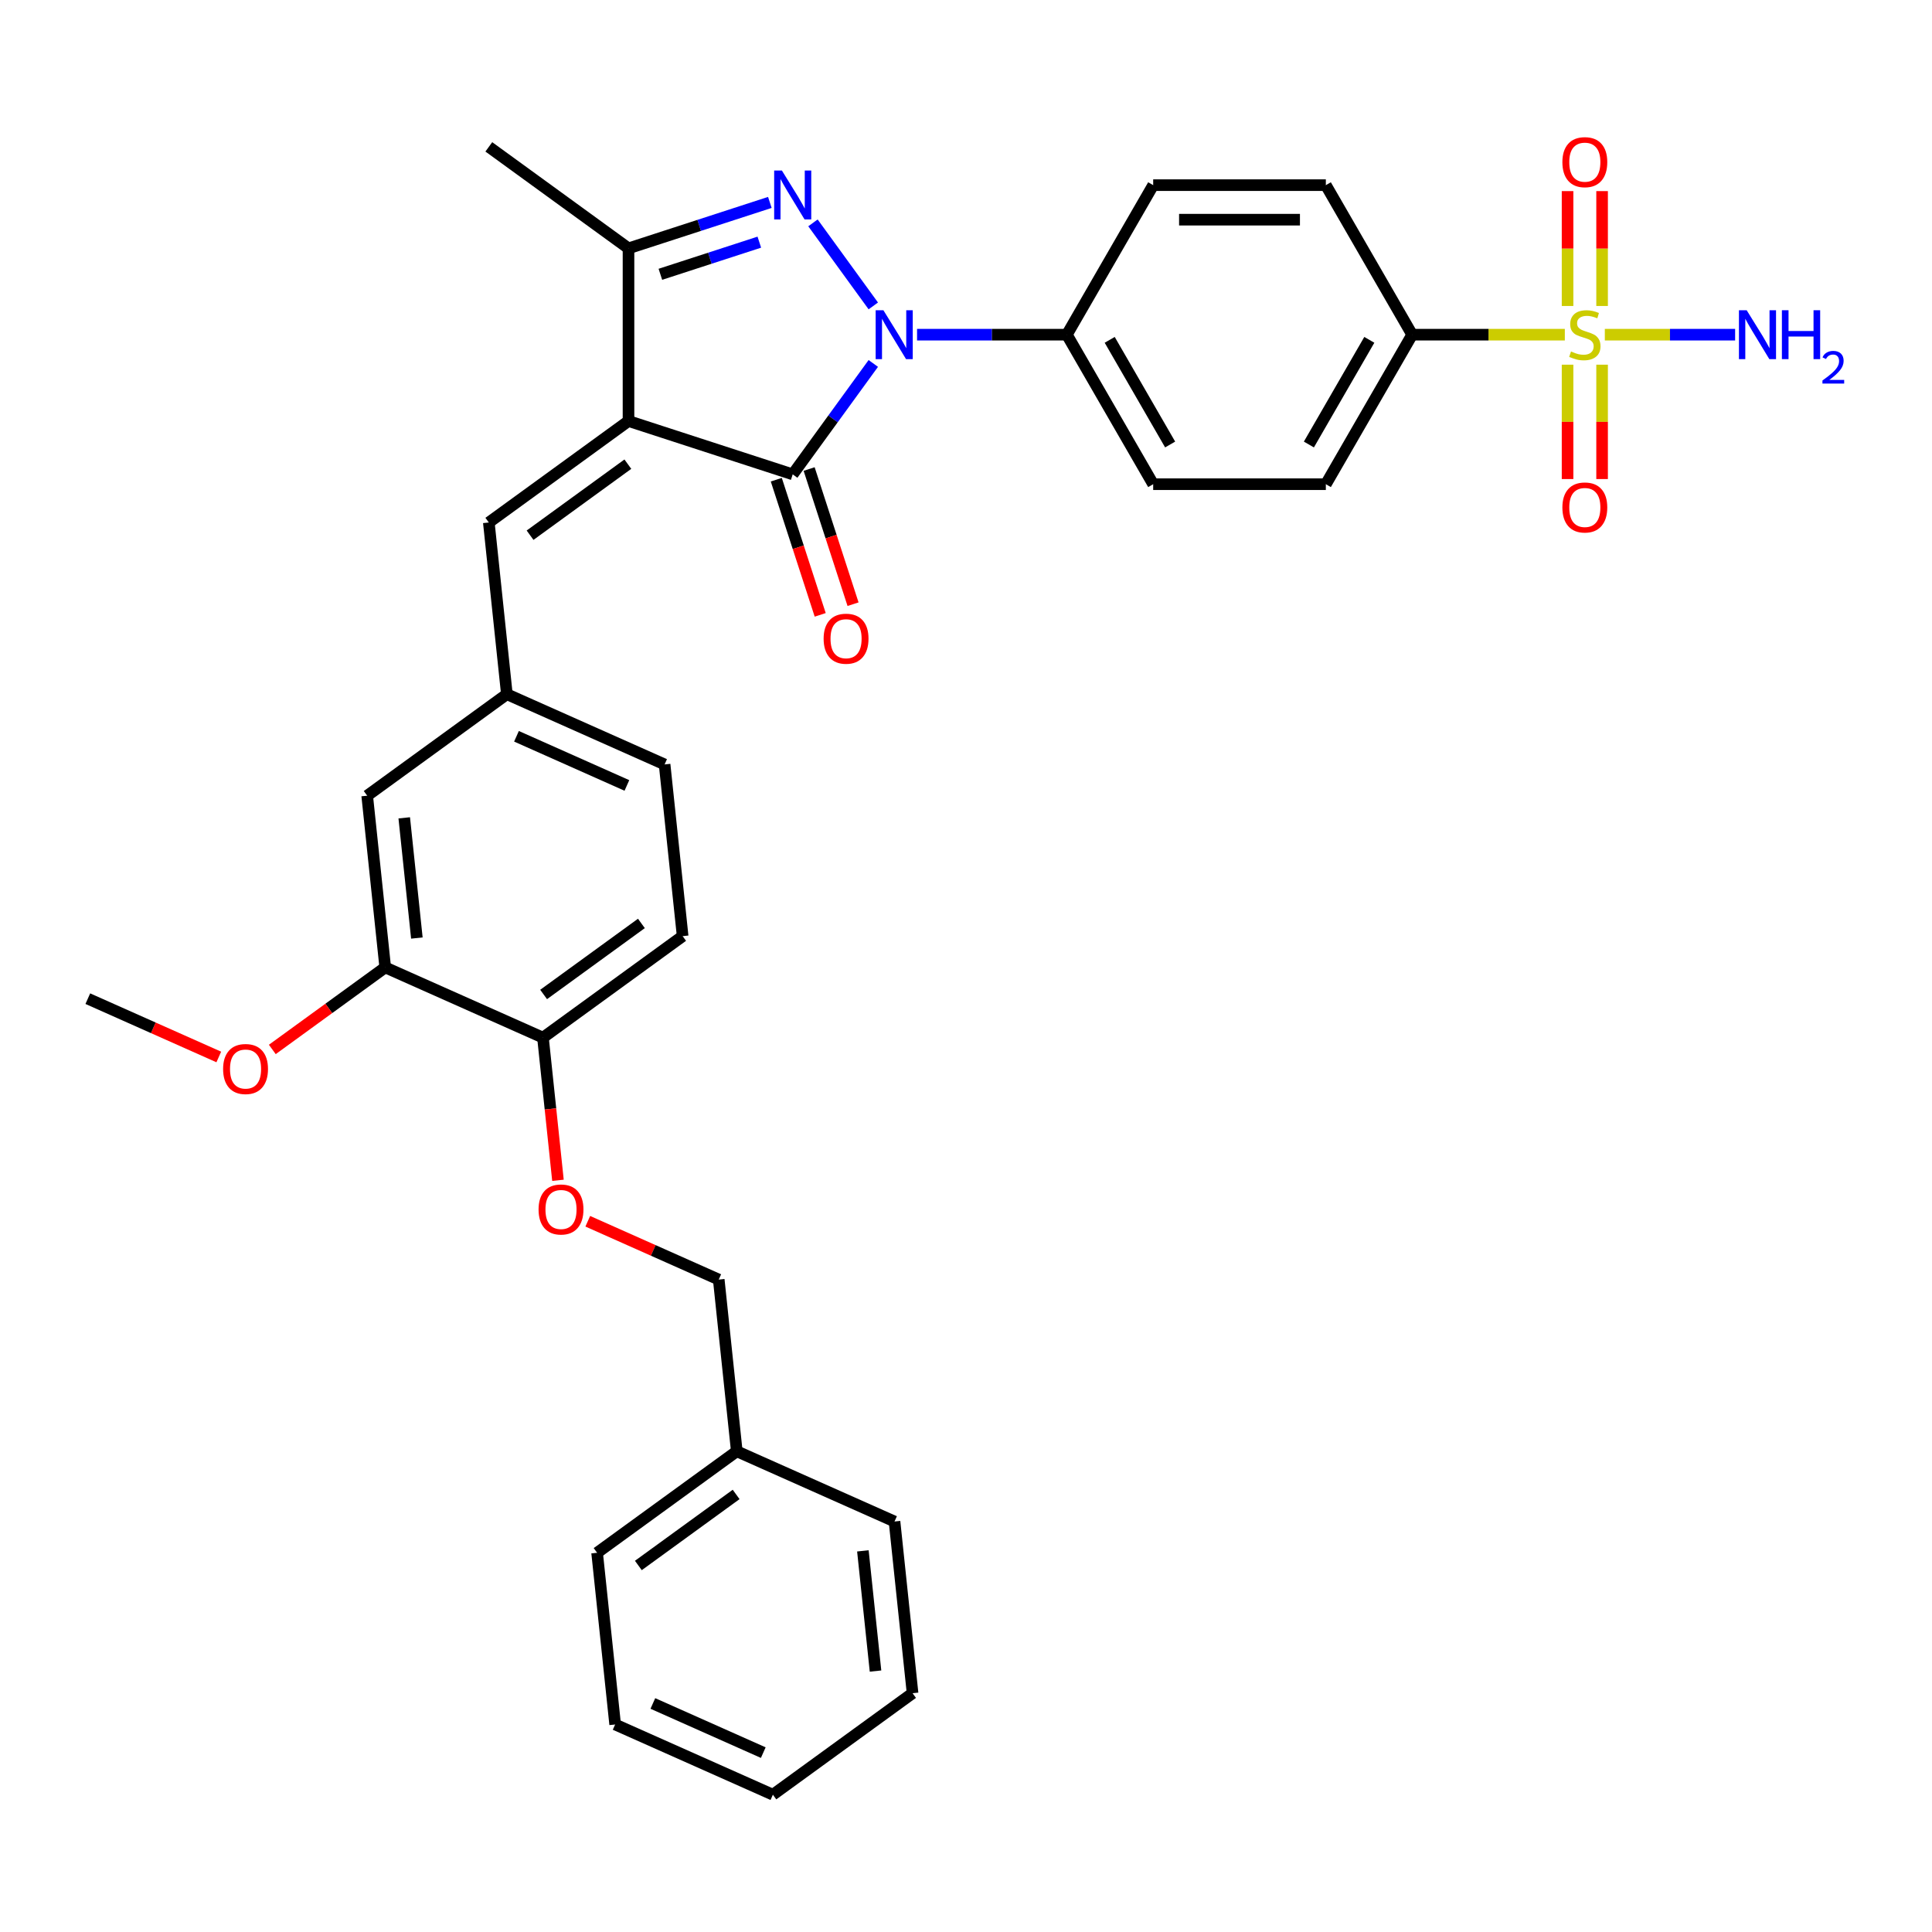<?xml version='1.0' encoding='iso-8859-1'?>
<svg version='1.1' baseProfile='full'
              xmlns='http://www.w3.org/2000/svg'
                      xmlns:rdkit='http://www.rdkit.org/xml'
                      xmlns:xlink='http://www.w3.org/1999/xlink'
                  xml:space='preserve'
width='1000px' height='1000px' viewBox='0 0 1000 1000'>
<!-- END OF HEADER -->
<rect style='opacity:1.0;fill:#FFFFFF;stroke:none' width='1000' height='1000' x='0' y='0'> </rect>
<path class='bond-1' d='M 325.312,217.913 L 410.306,245.529' style='fill:none;fill-rule:evenodd;stroke:#000000;stroke-width:6px;stroke-linecap:butt;stroke-linejoin:miter;stroke-opacity:1' />
<path class='bond-4' d='M 325.312,217.913 L 325.312,128.545' style='fill:none;fill-rule:evenodd;stroke:#000000;stroke-width:6px;stroke-linecap:butt;stroke-linejoin:miter;stroke-opacity:1' />
<path class='bond-5' d='M 325.312,217.913 L 253.012,270.442' style='fill:none;fill-rule:evenodd;stroke:#000000;stroke-width:6px;stroke-linecap:butt;stroke-linejoin:miter;stroke-opacity:1' />
<path class='bond-5' d='M 324.973,240.252 L 274.363,277.022' style='fill:none;fill-rule:evenodd;stroke:#000000;stroke-width:6px;stroke-linecap:butt;stroke-linejoin:miter;stroke-opacity:1' />
<path class='bond-0' d='M 452.017,188.118 L 431.161,216.823' style='fill:none;fill-rule:evenodd;stroke:#0000FF;stroke-width:6px;stroke-linecap:butt;stroke-linejoin:miter;stroke-opacity:1' />
<path class='bond-0' d='M 431.161,216.823 L 410.306,245.529' style='fill:none;fill-rule:evenodd;stroke:#000000;stroke-width:6px;stroke-linecap:butt;stroke-linejoin:miter;stroke-opacity:1' />
<path class='bond-7' d='M 474.667,173.229 L 513.434,173.229' style='fill:none;fill-rule:evenodd;stroke:#0000FF;stroke-width:6px;stroke-linecap:butt;stroke-linejoin:miter;stroke-opacity:1' />
<path class='bond-7' d='M 513.434,173.229 L 552.202,173.229' style='fill:none;fill-rule:evenodd;stroke:#000000;stroke-width:6px;stroke-linecap:butt;stroke-linejoin:miter;stroke-opacity:1' />
<path class='bond-33' d='M 452.017,158.341 L 420.789,115.358' style='fill:none;fill-rule:evenodd;stroke:#0000FF;stroke-width:6px;stroke-linecap:butt;stroke-linejoin:miter;stroke-opacity:1' />
<path class='bond-11' d='M 401.806,248.291 L 413.172,283.271' style='fill:none;fill-rule:evenodd;stroke:#000000;stroke-width:6px;stroke-linecap:butt;stroke-linejoin:miter;stroke-opacity:1' />
<path class='bond-11' d='M 413.172,283.271 L 424.538,318.252' style='fill:none;fill-rule:evenodd;stroke:#FF0000;stroke-width:6px;stroke-linecap:butt;stroke-linejoin:miter;stroke-opacity:1' />
<path class='bond-11' d='M 418.805,242.767 L 430.171,277.748' style='fill:none;fill-rule:evenodd;stroke:#000000;stroke-width:6px;stroke-linecap:butt;stroke-linejoin:miter;stroke-opacity:1' />
<path class='bond-11' d='M 430.171,277.748 L 441.537,312.729' style='fill:none;fill-rule:evenodd;stroke:#FF0000;stroke-width:6px;stroke-linecap:butt;stroke-linejoin:miter;stroke-opacity:1' />
<path class='bond-2' d='M 398.473,104.774 L 361.893,116.66' style='fill:none;fill-rule:evenodd;stroke:#0000FF;stroke-width:6px;stroke-linecap:butt;stroke-linejoin:miter;stroke-opacity:1' />
<path class='bond-2' d='M 361.893,116.66 L 325.312,128.545' style='fill:none;fill-rule:evenodd;stroke:#000000;stroke-width:6px;stroke-linecap:butt;stroke-linejoin:miter;stroke-opacity:1' />
<path class='bond-2' d='M 393.022,125.338 L 367.416,133.658' style='fill:none;fill-rule:evenodd;stroke:#0000FF;stroke-width:6px;stroke-linecap:butt;stroke-linejoin:miter;stroke-opacity:1' />
<path class='bond-2' d='M 367.416,133.658 L 341.81,141.978' style='fill:none;fill-rule:evenodd;stroke:#000000;stroke-width:6px;stroke-linecap:butt;stroke-linejoin:miter;stroke-opacity:1' />
<path class='bond-3' d='M 809.955,173.229 L 770.446,173.229' style='fill:none;fill-rule:evenodd;stroke:#CCCC00;stroke-width:6px;stroke-linecap:butt;stroke-linejoin:miter;stroke-opacity:1' />
<path class='bond-3' d='M 770.446,173.229 L 730.937,173.229' style='fill:none;fill-rule:evenodd;stroke:#000000;stroke-width:6px;stroke-linecap:butt;stroke-linejoin:miter;stroke-opacity:1' />
<path class='bond-8' d='M 811.367,188.761 L 811.367,218.357' style='fill:none;fill-rule:evenodd;stroke:#CCCC00;stroke-width:6px;stroke-linecap:butt;stroke-linejoin:miter;stroke-opacity:1' />
<path class='bond-8' d='M 811.367,218.357 L 811.367,247.953' style='fill:none;fill-rule:evenodd;stroke:#FF0000;stroke-width:6px;stroke-linecap:butt;stroke-linejoin:miter;stroke-opacity:1' />
<path class='bond-8' d='M 829.241,188.761 L 829.241,218.357' style='fill:none;fill-rule:evenodd;stroke:#CCCC00;stroke-width:6px;stroke-linecap:butt;stroke-linejoin:miter;stroke-opacity:1' />
<path class='bond-8' d='M 829.241,218.357 L 829.241,247.953' style='fill:none;fill-rule:evenodd;stroke:#FF0000;stroke-width:6px;stroke-linecap:butt;stroke-linejoin:miter;stroke-opacity:1' />
<path class='bond-9' d='M 829.241,158.376 L 829.241,128.646' style='fill:none;fill-rule:evenodd;stroke:#CCCC00;stroke-width:6px;stroke-linecap:butt;stroke-linejoin:miter;stroke-opacity:1' />
<path class='bond-9' d='M 829.241,128.646 L 829.241,98.915' style='fill:none;fill-rule:evenodd;stroke:#FF0000;stroke-width:6px;stroke-linecap:butt;stroke-linejoin:miter;stroke-opacity:1' />
<path class='bond-9' d='M 811.367,158.376 L 811.367,128.646' style='fill:none;fill-rule:evenodd;stroke:#CCCC00;stroke-width:6px;stroke-linecap:butt;stroke-linejoin:miter;stroke-opacity:1' />
<path class='bond-9' d='M 811.367,128.646 L 811.367,98.915' style='fill:none;fill-rule:evenodd;stroke:#FF0000;stroke-width:6px;stroke-linecap:butt;stroke-linejoin:miter;stroke-opacity:1' />
<path class='bond-14' d='M 830.653,173.229 L 864.375,173.229' style='fill:none;fill-rule:evenodd;stroke:#CCCC00;stroke-width:6px;stroke-linecap:butt;stroke-linejoin:miter;stroke-opacity:1' />
<path class='bond-14' d='M 864.375,173.229 L 898.098,173.229' style='fill:none;fill-rule:evenodd;stroke:#0000FF;stroke-width:6px;stroke-linecap:butt;stroke-linejoin:miter;stroke-opacity:1' />
<path class='bond-25' d='M 325.312,128.545 L 253.012,76.017' style='fill:none;fill-rule:evenodd;stroke:#000000;stroke-width:6px;stroke-linecap:butt;stroke-linejoin:miter;stroke-opacity:1' />
<path class='bond-12' d='M 253.012,270.442 L 262.354,359.32' style='fill:none;fill-rule:evenodd;stroke:#000000;stroke-width:6px;stroke-linecap:butt;stroke-linejoin:miter;stroke-opacity:1' />
<path class='bond-6' d='M 730.937,173.229 L 686.253,250.624' style='fill:none;fill-rule:evenodd;stroke:#000000;stroke-width:6px;stroke-linecap:butt;stroke-linejoin:miter;stroke-opacity:1' />
<path class='bond-6' d='M 708.755,175.902 L 677.477,230.078' style='fill:none;fill-rule:evenodd;stroke:#000000;stroke-width:6px;stroke-linecap:butt;stroke-linejoin:miter;stroke-opacity:1' />
<path class='bond-35' d='M 730.937,173.229 L 686.253,95.835' style='fill:none;fill-rule:evenodd;stroke:#000000;stroke-width:6px;stroke-linecap:butt;stroke-linejoin:miter;stroke-opacity:1' />
<path class='bond-19' d='M 552.202,173.229 L 596.886,95.835' style='fill:none;fill-rule:evenodd;stroke:#000000;stroke-width:6px;stroke-linecap:butt;stroke-linejoin:miter;stroke-opacity:1' />
<path class='bond-20' d='M 552.202,173.229 L 596.886,250.624' style='fill:none;fill-rule:evenodd;stroke:#000000;stroke-width:6px;stroke-linecap:butt;stroke-linejoin:miter;stroke-opacity:1' />
<path class='bond-20' d='M 574.383,175.902 L 605.662,230.078' style='fill:none;fill-rule:evenodd;stroke:#000000;stroke-width:6px;stroke-linecap:butt;stroke-linejoin:miter;stroke-opacity:1' />
<path class='bond-10' d='M 199.396,500.726 L 190.054,411.848' style='fill:none;fill-rule:evenodd;stroke:#000000;stroke-width:6px;stroke-linecap:butt;stroke-linejoin:miter;stroke-opacity:1' />
<path class='bond-10' d='M 215.77,485.526 L 209.231,423.312' style='fill:none;fill-rule:evenodd;stroke:#000000;stroke-width:6px;stroke-linecap:butt;stroke-linejoin:miter;stroke-opacity:1' />
<path class='bond-24' d='M 199.396,500.726 L 170.172,521.959' style='fill:none;fill-rule:evenodd;stroke:#000000;stroke-width:6px;stroke-linecap:butt;stroke-linejoin:miter;stroke-opacity:1' />
<path class='bond-24' d='M 170.172,521.959 L 140.948,543.191' style='fill:none;fill-rule:evenodd;stroke:#FF0000;stroke-width:6px;stroke-linecap:butt;stroke-linejoin:miter;stroke-opacity:1' />
<path class='bond-34' d='M 199.396,500.726 L 281.037,537.075' style='fill:none;fill-rule:evenodd;stroke:#000000;stroke-width:6px;stroke-linecap:butt;stroke-linejoin:miter;stroke-opacity:1' />
<path class='bond-15' d='M 262.354,359.32 L 190.054,411.848' style='fill:none;fill-rule:evenodd;stroke:#000000;stroke-width:6px;stroke-linecap:butt;stroke-linejoin:miter;stroke-opacity:1' />
<path class='bond-22' d='M 262.354,359.32 L 343.995,395.669' style='fill:none;fill-rule:evenodd;stroke:#000000;stroke-width:6px;stroke-linecap:butt;stroke-linejoin:miter;stroke-opacity:1' />
<path class='bond-22' d='M 267.33,381.1 L 324.479,406.544' style='fill:none;fill-rule:evenodd;stroke:#000000;stroke-width:6px;stroke-linecap:butt;stroke-linejoin:miter;stroke-opacity:1' />
<path class='bond-13' d='M 281.037,537.075 L 353.336,484.546' style='fill:none;fill-rule:evenodd;stroke:#000000;stroke-width:6px;stroke-linecap:butt;stroke-linejoin:miter;stroke-opacity:1' />
<path class='bond-13' d='M 281.376,514.736 L 331.986,477.966' style='fill:none;fill-rule:evenodd;stroke:#000000;stroke-width:6px;stroke-linecap:butt;stroke-linejoin:miter;stroke-opacity:1' />
<path class='bond-16' d='M 281.037,537.075 L 284.917,573.998' style='fill:none;fill-rule:evenodd;stroke:#000000;stroke-width:6px;stroke-linecap:butt;stroke-linejoin:miter;stroke-opacity:1' />
<path class='bond-16' d='M 284.917,573.998 L 288.798,610.922' style='fill:none;fill-rule:evenodd;stroke:#FF0000;stroke-width:6px;stroke-linecap:butt;stroke-linejoin:miter;stroke-opacity:1' />
<path class='bond-23' d='M 304.23,632.12 L 338.125,647.211' style='fill:none;fill-rule:evenodd;stroke:#FF0000;stroke-width:6px;stroke-linecap:butt;stroke-linejoin:miter;stroke-opacity:1' />
<path class='bond-23' d='M 338.125,647.211 L 372.019,662.302' style='fill:none;fill-rule:evenodd;stroke:#000000;stroke-width:6px;stroke-linecap:butt;stroke-linejoin:miter;stroke-opacity:1' />
<path class='bond-17' d='M 686.253,95.835 L 596.886,95.835' style='fill:none;fill-rule:evenodd;stroke:#000000;stroke-width:6px;stroke-linecap:butt;stroke-linejoin:miter;stroke-opacity:1' />
<path class='bond-17' d='M 672.848,113.708 L 610.291,113.708' style='fill:none;fill-rule:evenodd;stroke:#000000;stroke-width:6px;stroke-linecap:butt;stroke-linejoin:miter;stroke-opacity:1' />
<path class='bond-18' d='M 686.253,250.624 L 596.886,250.624' style='fill:none;fill-rule:evenodd;stroke:#000000;stroke-width:6px;stroke-linecap:butt;stroke-linejoin:miter;stroke-opacity:1' />
<path class='bond-21' d='M 353.336,484.546 L 343.995,395.669' style='fill:none;fill-rule:evenodd;stroke:#000000;stroke-width:6px;stroke-linecap:butt;stroke-linejoin:miter;stroke-opacity:1' />
<path class='bond-26' d='M 372.019,662.302 L 381.361,751.18' style='fill:none;fill-rule:evenodd;stroke:#000000;stroke-width:6px;stroke-linecap:butt;stroke-linejoin:miter;stroke-opacity:1' />
<path class='bond-27' d='M 113.244,547.088 L 79.349,531.997' style='fill:none;fill-rule:evenodd;stroke:#FF0000;stroke-width:6px;stroke-linecap:butt;stroke-linejoin:miter;stroke-opacity:1' />
<path class='bond-27' d='M 79.349,531.997 L 45.455,516.906' style='fill:none;fill-rule:evenodd;stroke:#000000;stroke-width:6px;stroke-linecap:butt;stroke-linejoin:miter;stroke-opacity:1' />
<path class='bond-28' d='M 381.361,751.18 L 309.061,803.709' style='fill:none;fill-rule:evenodd;stroke:#000000;stroke-width:6px;stroke-linecap:butt;stroke-linejoin:miter;stroke-opacity:1' />
<path class='bond-28' d='M 381.022,773.519 L 330.412,810.289' style='fill:none;fill-rule:evenodd;stroke:#000000;stroke-width:6px;stroke-linecap:butt;stroke-linejoin:miter;stroke-opacity:1' />
<path class='bond-29' d='M 381.361,751.18 L 463.002,787.529' style='fill:none;fill-rule:evenodd;stroke:#000000;stroke-width:6px;stroke-linecap:butt;stroke-linejoin:miter;stroke-opacity:1' />
<path class='bond-31' d='M 309.061,803.709 L 318.402,892.587' style='fill:none;fill-rule:evenodd;stroke:#000000;stroke-width:6px;stroke-linecap:butt;stroke-linejoin:miter;stroke-opacity:1' />
<path class='bond-30' d='M 463.002,787.529 L 472.343,876.407' style='fill:none;fill-rule:evenodd;stroke:#000000;stroke-width:6px;stroke-linecap:butt;stroke-linejoin:miter;stroke-opacity:1' />
<path class='bond-30' d='M 446.628,802.729 L 453.167,864.943' style='fill:none;fill-rule:evenodd;stroke:#000000;stroke-width:6px;stroke-linecap:butt;stroke-linejoin:miter;stroke-opacity:1' />
<path class='bond-32' d='M 472.343,876.407 L 400.044,928.936' style='fill:none;fill-rule:evenodd;stroke:#000000;stroke-width:6px;stroke-linecap:butt;stroke-linejoin:miter;stroke-opacity:1' />
<path class='bond-36' d='M 318.402,892.587 L 400.044,928.936' style='fill:none;fill-rule:evenodd;stroke:#000000;stroke-width:6px;stroke-linecap:butt;stroke-linejoin:miter;stroke-opacity:1' />
<path class='bond-36' d='M 337.918,881.711 L 395.067,907.155' style='fill:none;fill-rule:evenodd;stroke:#000000;stroke-width:6px;stroke-linecap:butt;stroke-linejoin:miter;stroke-opacity:1' />
<path  class='atom-1' d='M 457.24 160.575
L 465.533 173.98
Q 466.356 175.302, 467.678 177.698
Q 469.001 180.093, 469.072 180.236
L 469.072 160.575
L 472.433 160.575
L 472.433 185.884
L 468.965 185.884
L 460.064 171.227
Q 459.027 169.511, 457.919 167.545
Q 456.847 165.579, 456.525 164.972
L 456.525 185.884
L 453.236 185.884
L 453.236 160.575
L 457.24 160.575
' fill='#0000FF'/>
<path  class='atom-3' d='M 404.711 88.275
L 413.005 101.68
Q 413.827 103.003, 415.149 105.398
Q 416.472 107.793, 416.543 107.936
L 416.543 88.275
L 419.904 88.275
L 419.904 113.584
L 416.436 113.584
L 407.535 98.927
Q 406.499 97.212, 405.39 95.246
Q 404.318 93.279, 403.996 92.672
L 403.996 113.584
L 400.708 113.584
L 400.708 88.275
L 404.711 88.275
' fill='#0000FF'/>
<path  class='atom-4' d='M 813.155 181.916
Q 813.441 182.023, 814.62 182.523
Q 815.8 183.024, 817.087 183.346
Q 818.41 183.632, 819.696 183.632
Q 822.091 183.632, 823.486 182.488
Q 824.88 181.308, 824.88 179.27
Q 824.88 177.876, 824.165 177.018
Q 823.486 176.16, 822.413 175.696
Q 821.341 175.231, 819.553 174.695
Q 817.301 174.016, 815.943 173.372
Q 814.62 172.729, 813.655 171.37
Q 812.726 170.012, 812.726 167.724
Q 812.726 164.543, 814.871 162.577
Q 817.051 160.61, 821.341 160.61
Q 824.272 160.61, 827.597 162.005
L 826.774 164.757
Q 823.736 163.506, 821.448 163.506
Q 818.982 163.506, 817.623 164.543
Q 816.265 165.544, 816.3 167.295
Q 816.3 168.654, 816.98 169.476
Q 817.695 170.298, 818.696 170.763
Q 819.732 171.227, 821.448 171.764
Q 823.736 172.478, 825.094 173.193
Q 826.453 173.908, 827.418 175.374
Q 828.419 176.804, 828.419 179.27
Q 828.419 182.774, 826.059 184.668
Q 823.736 186.527, 819.839 186.527
Q 817.587 186.527, 815.872 186.027
Q 814.191 185.562, 812.19 184.74
L 813.155 181.916
' fill='#CCCC00'/>
<path  class='atom-9' d='M 808.686 262.668
Q 808.686 256.591, 811.689 253.195
Q 814.692 249.799, 820.304 249.799
Q 825.916 249.799, 828.919 253.195
Q 831.922 256.591, 831.922 262.668
Q 831.922 268.817, 828.883 272.32
Q 825.845 275.787, 820.304 275.787
Q 814.728 275.787, 811.689 272.32
Q 808.686 268.852, 808.686 262.668
M 820.304 272.927
Q 824.165 272.927, 826.238 270.354
Q 828.347 267.744, 828.347 262.668
Q 828.347 257.699, 826.238 255.197
Q 824.165 252.659, 820.304 252.659
Q 816.443 252.659, 814.334 255.161
Q 812.261 257.663, 812.261 262.668
Q 812.261 267.78, 814.334 270.354
Q 816.443 272.927, 820.304 272.927
' fill='#FF0000'/>
<path  class='atom-10' d='M 808.686 83.933
Q 808.686 77.856, 811.689 74.46
Q 814.692 71.064, 820.304 71.064
Q 825.916 71.064, 828.919 74.46
Q 831.922 77.856, 831.922 83.933
Q 831.922 90.082, 828.883 93.585
Q 825.845 97.052, 820.304 97.052
Q 814.728 97.052, 811.689 93.585
Q 808.686 90.117, 808.686 83.933
M 820.304 94.193
Q 824.165 94.193, 826.238 91.619
Q 828.347 89.009, 828.347 83.933
Q 828.347 78.964, 826.238 76.462
Q 824.165 73.924, 820.304 73.924
Q 816.443 73.924, 814.334 76.426
Q 812.261 78.929, 812.261 83.933
Q 812.261 89.045, 814.334 91.619
Q 816.443 94.193, 820.304 94.193
' fill='#FF0000'/>
<path  class='atom-12' d='M 426.304 330.594
Q 426.304 324.517, 429.307 321.121
Q 432.309 317.725, 437.922 317.725
Q 443.534 317.725, 446.537 321.121
Q 449.539 324.517, 449.539 330.594
Q 449.539 336.742, 446.501 340.246
Q 443.462 343.713, 437.922 343.713
Q 432.345 343.713, 429.307 340.246
Q 426.304 336.778, 426.304 330.594
M 437.922 340.853
Q 441.782 340.853, 443.856 338.279
Q 445.965 335.67, 445.965 330.594
Q 445.965 325.625, 443.856 323.123
Q 441.782 320.585, 437.922 320.585
Q 434.061 320.585, 431.952 323.087
Q 429.879 325.589, 429.879 330.594
Q 429.879 335.706, 431.952 338.279
Q 434.061 340.853, 437.922 340.853
' fill='#FF0000'/>
<path  class='atom-15' d='M 904.077 160.575
L 912.37 173.98
Q 913.193 175.302, 914.515 177.698
Q 915.838 180.093, 915.909 180.236
L 915.909 160.575
L 919.27 160.575
L 919.27 185.884
L 915.802 185.884
L 906.901 171.227
Q 905.865 169.511, 904.756 167.545
Q 903.684 165.579, 903.362 164.972
L 903.362 185.884
L 900.074 185.884
L 900.074 160.575
L 904.077 160.575
' fill='#0000FF'/>
<path  class='atom-15' d='M 922.308 160.575
L 925.74 160.575
L 925.74 171.335
L 938.68 171.335
L 938.68 160.575
L 942.112 160.575
L 942.112 185.884
L 938.68 185.884
L 938.68 174.194
L 925.74 174.194
L 925.74 185.884
L 922.308 185.884
L 922.308 160.575
' fill='#0000FF'/>
<path  class='atom-15' d='M 943.339 184.996
Q 943.952 183.415, 945.415 182.542
Q 946.878 181.645, 948.907 181.645
Q 951.431 181.645, 952.847 183.014
Q 954.262 184.382, 954.262 186.812
Q 954.262 189.29, 952.422 191.602
Q 950.605 193.914, 946.831 196.651
L 954.545 196.651
L 954.545 198.538
L 943.292 198.538
L 943.292 196.957
Q 946.406 194.74, 948.246 193.088
Q 950.11 191.436, 951.007 189.95
Q 951.903 188.464, 951.903 186.93
Q 951.903 185.326, 951.101 184.429
Q 950.299 183.533, 948.907 183.533
Q 947.562 183.533, 946.665 184.075
Q 945.769 184.618, 945.132 185.821
L 943.339 184.996
' fill='#0000FF'/>
<path  class='atom-17' d='M 278.76 626.025
Q 278.76 619.948, 281.763 616.552
Q 284.766 613.156, 290.378 613.156
Q 295.99 613.156, 298.993 616.552
Q 301.996 619.948, 301.996 626.025
Q 301.996 632.173, 298.957 635.676
Q 295.919 639.144, 290.378 639.144
Q 284.802 639.144, 281.763 635.676
Q 278.76 632.209, 278.76 626.025
M 290.378 636.284
Q 294.239 636.284, 296.312 633.71
Q 298.421 631.101, 298.421 626.025
Q 298.421 621.056, 296.312 618.554
Q 294.239 616.015, 290.378 616.015
Q 286.517 616.015, 284.408 618.518
Q 282.335 621.02, 282.335 626.025
Q 282.335 631.136, 284.408 633.71
Q 286.517 636.284, 290.378 636.284
' fill='#FF0000'/>
<path  class='atom-25' d='M 115.478 553.327
Q 115.478 547.25, 118.481 543.854
Q 121.483 540.458, 127.096 540.458
Q 132.708 540.458, 135.711 543.854
Q 138.714 547.25, 138.714 553.327
Q 138.714 559.475, 135.675 562.978
Q 132.637 566.446, 127.096 566.446
Q 121.519 566.446, 118.481 562.978
Q 115.478 559.511, 115.478 553.327
M 127.096 563.586
Q 130.956 563.586, 133.03 561.012
Q 135.139 558.403, 135.139 553.327
Q 135.139 548.358, 133.03 545.855
Q 130.956 543.317, 127.096 543.317
Q 123.235 543.317, 121.126 545.82
Q 119.053 548.322, 119.053 553.327
Q 119.053 558.438, 121.126 561.012
Q 123.235 563.586, 127.096 563.586
' fill='#FF0000'/>
</svg>
